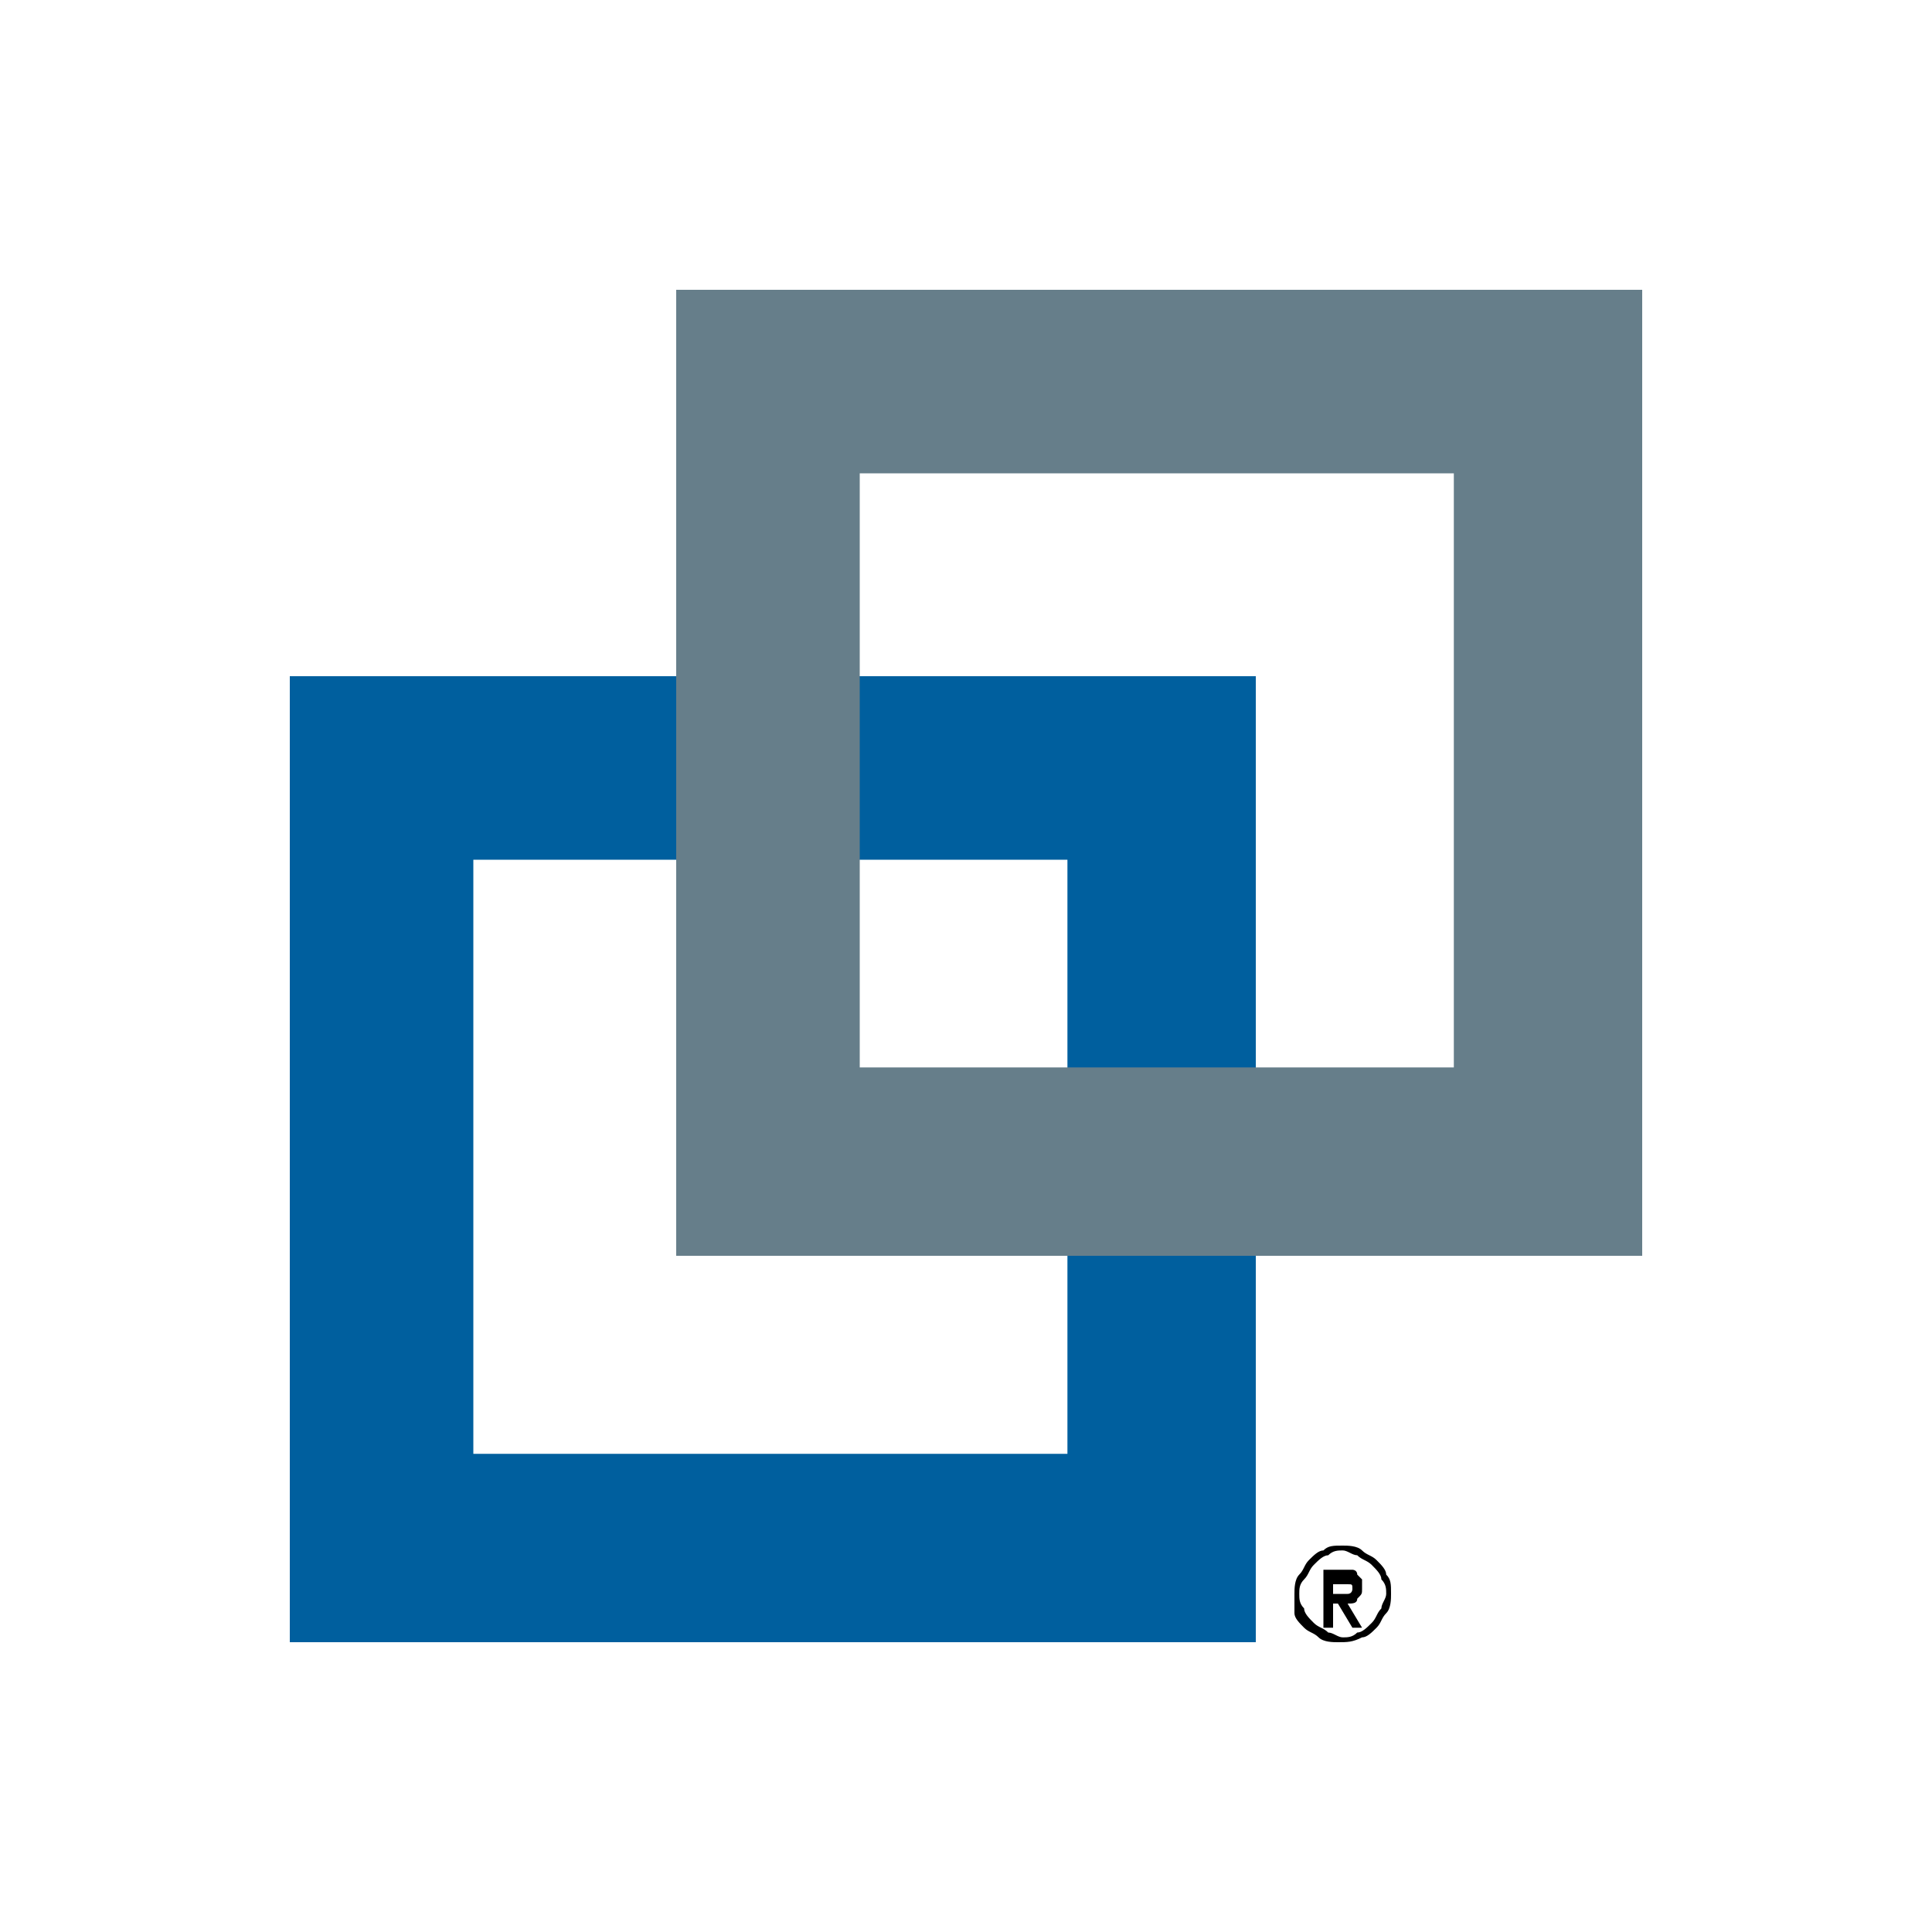<?xml version="1.0" encoding="UTF-8" standalone="yes"?>
<svg version="1.2" baseProfile="tiny-ps" viewBox="0 0 40 40" xml:space="preserve" xmlns="http://www.w3.org/2000/svg">
  <title>The Capital Group Companies Inc</title>
  <rect fill="#FFFFFF" width="40" height="40"/>
  <path fill="#005F9E" d="M26,34H6V14h20V34z M22.2,17.8H9.8v12.3h12.3V17.8z"/>
  <path fill="#667E8A" d="M34,26H14V6h20V26z M30.2,9.8H17.8v12.3h12.3V9.8z"/>
  <path d="M26.8,33c0-0.1,0-0.3,0.1-0.4c0.1-0.1,0.1-0.2,0.2-0.3c0.1-0.1,0.2-0.2,0.3-0.2c0.1-0.1,0.2-0.1,0.4-0.1&#xA;&#x9;c0.1,0,0.3,0,0.4,0.1c0.1,0.1,0.2,0.1,0.3,0.2c0.1,0.1,0.2,0.2,0.2,0.3c0.1,0.1,0.1,0.2,0.1,0.4c0,0.1,0,0.3-0.1,0.4&#xA;&#x9;c-0.1,0.1-0.1,0.2-0.2,0.3c-0.1,0.1-0.2,0.2-0.3,0.2C28,34,27.9,34,27.7,34c-0.1,0-0.3,0-0.4-0.1c-0.1-0.1-0.2-0.1-0.3-0.2&#xA;&#x9;c-0.1-0.1-0.2-0.2-0.2-0.3C26.8,33.3,26.8,33.2,26.8,33z M26.9,33c0,0.1,0,0.2,0.1,0.3c0,0.1,0.1,0.2,0.2,0.3&#xA;&#x9;c0.1,0.1,0.2,0.1,0.3,0.2c0.1,0,0.2,0.1,0.3,0.1c0.1,0,0.2,0,0.3-0.1c0.1,0,0.2-0.1,0.3-0.2c0.1-0.1,0.1-0.2,0.2-0.3&#xA;&#x9;c0-0.1,0.1-0.2,0.1-0.3c0-0.1,0-0.2-0.1-0.3c0-0.1-0.1-0.2-0.2-0.3c-0.1-0.1-0.2-0.1-0.3-0.2c-0.1,0-0.2-0.1-0.3-0.1&#xA;&#x9;c-0.1,0-0.2,0-0.3,0.1c-0.1,0-0.2,0.1-0.3,0.2c-0.1,0.1-0.1,0.2-0.2,0.3C26.9,32.8,26.9,32.9,26.9,33z M27.4,32.5h0.4&#xA;&#x9;c0.1,0,0.1,0,0.2,0c0,0,0.1,0,0.1,0.1c0,0,0.1,0.1,0.1,0.1c0,0,0,0.1,0,0.2c0,0.1,0,0.1-0.1,0.2c0,0.1-0.1,0.1-0.2,0.1l0.3,0.5H28&#xA;&#x9;l-0.3-0.5h-0.1v0.5h-0.2V32.5z M27.7,33c0.1,0,0.1,0,0.2,0c0.1,0,0.1-0.1,0.1-0.1c0-0.1,0-0.1-0.1-0.1c0,0-0.1,0-0.1,0h-0.2V33H27.7&#xA;&#x9;z"/>
</svg>